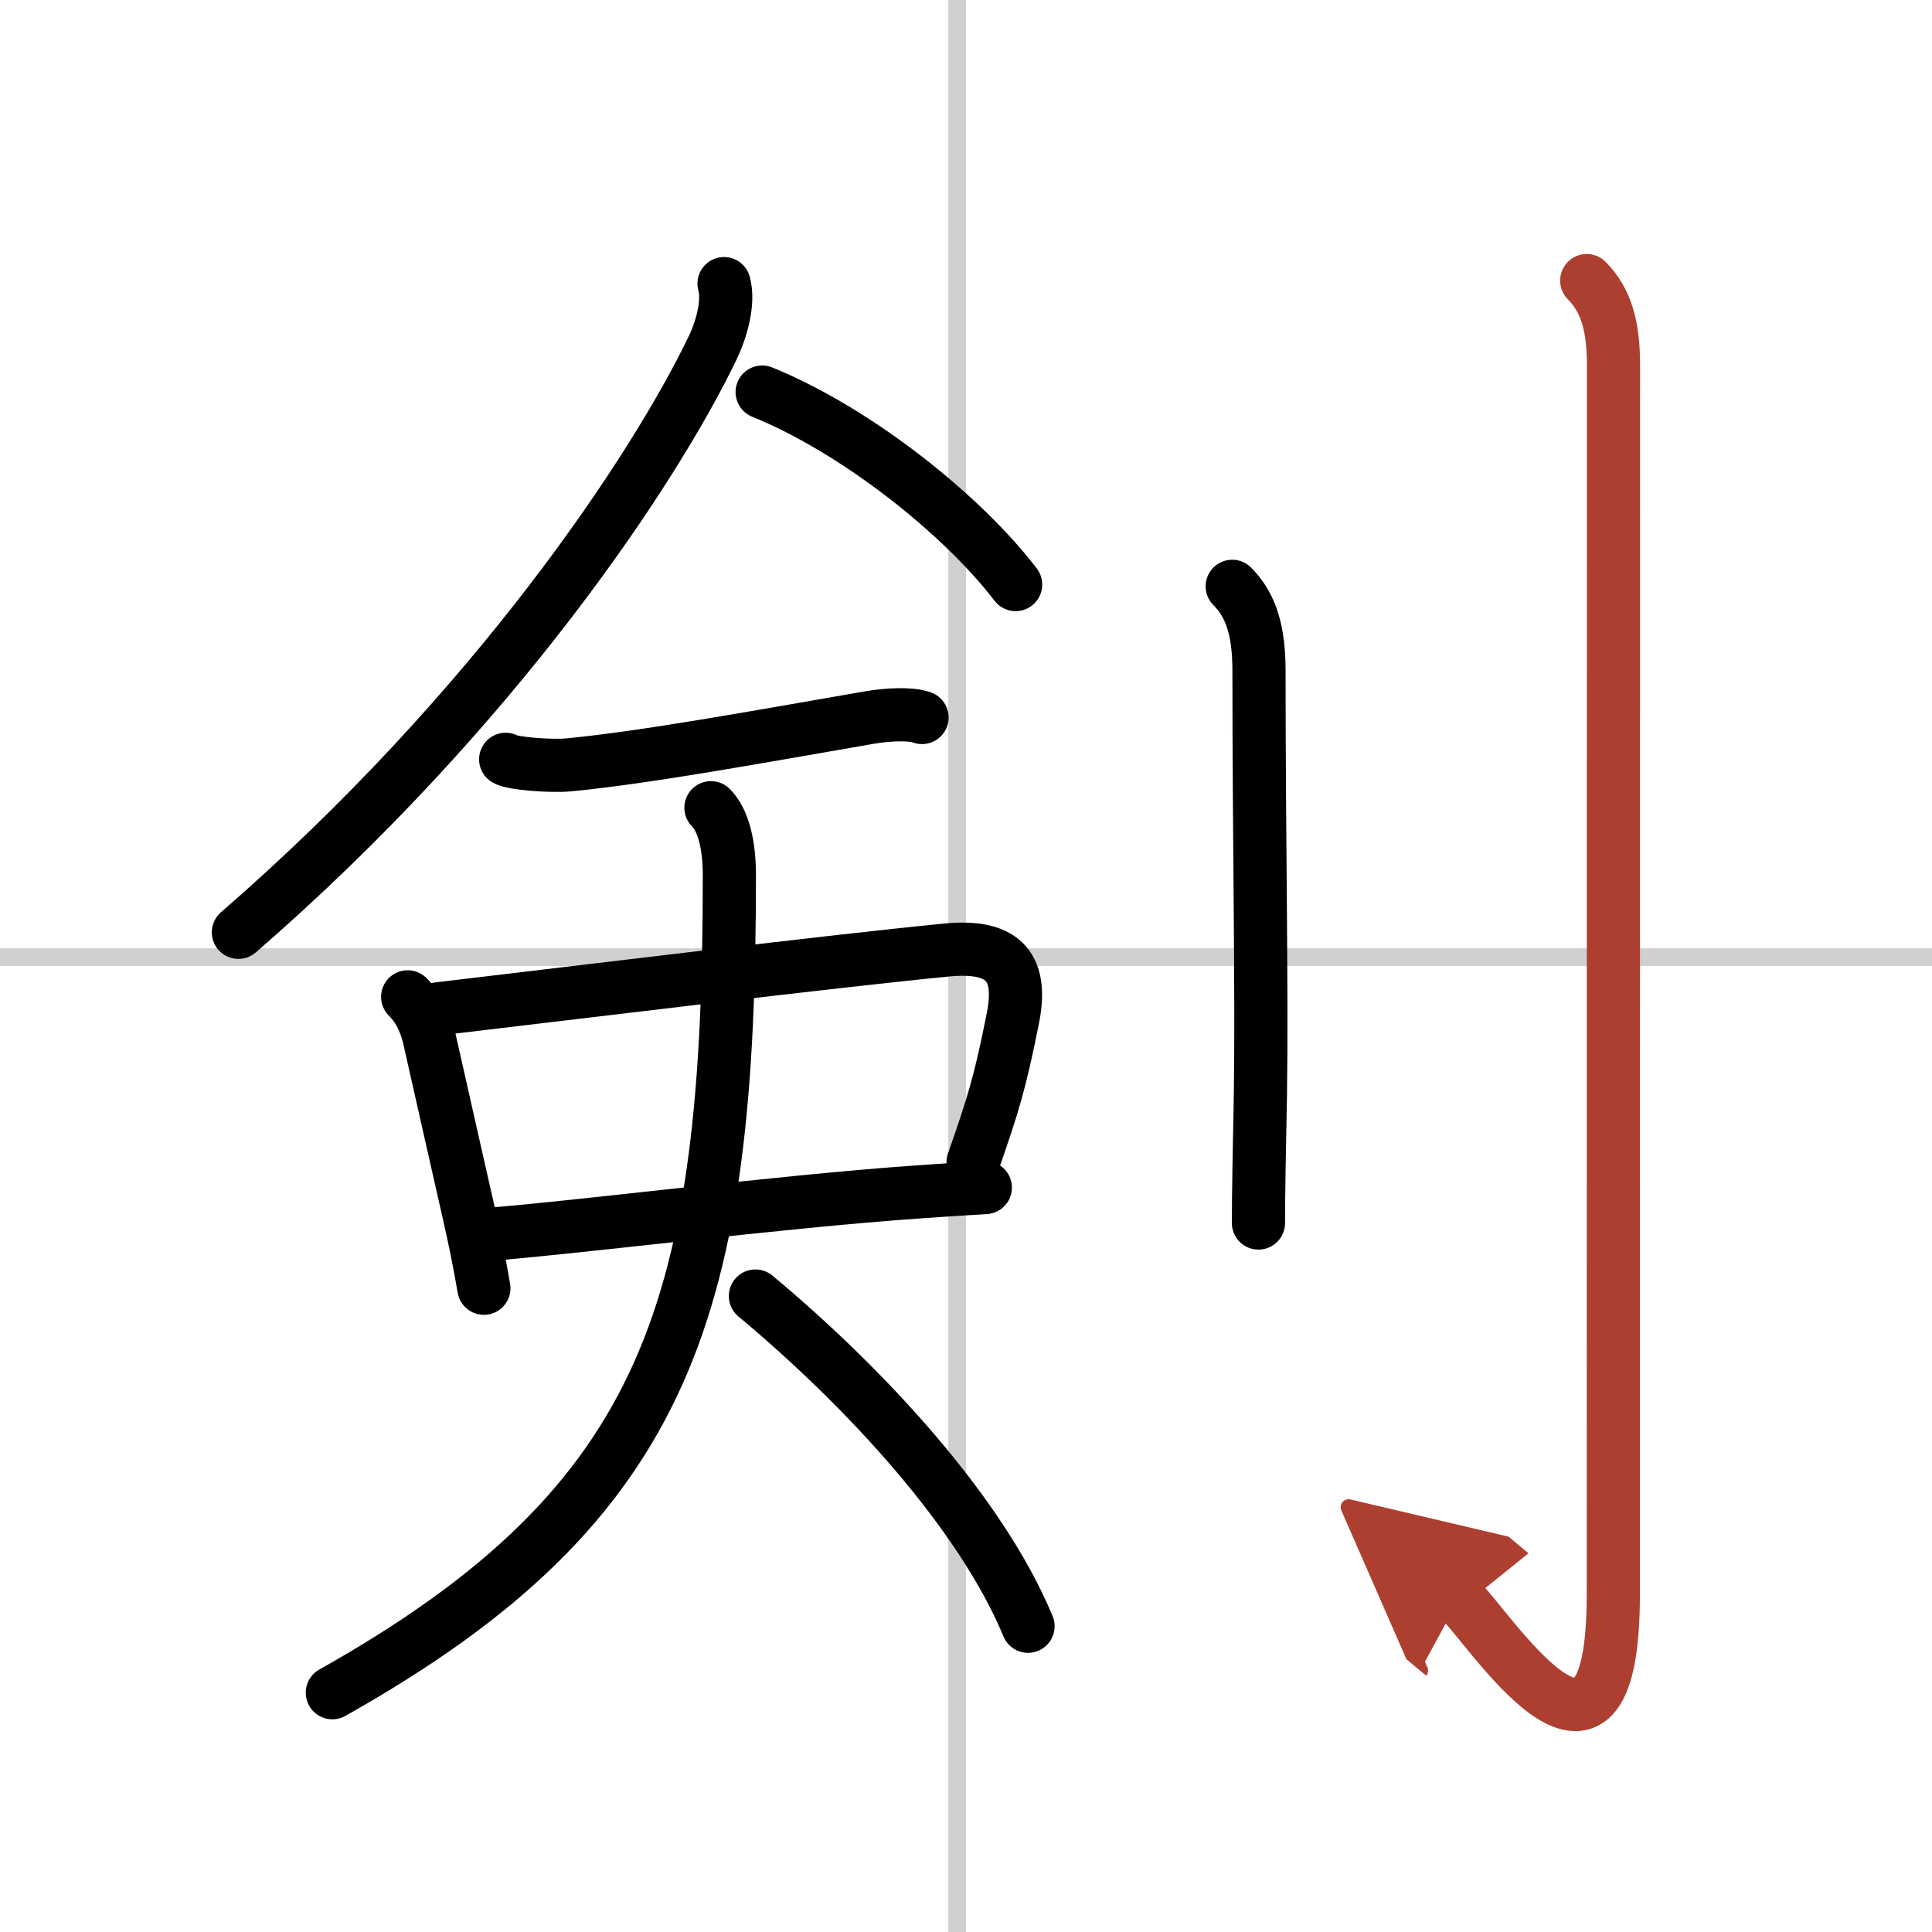 <svg width="400" height="400" viewBox="0 0 109 109" xmlns="http://www.w3.org/2000/svg"><defs><marker id="a" markerWidth="4" orient="auto" refX="1" refY="5" viewBox="0 0 10 10"><polyline points="0 0 10 5 0 10 1 5" fill="#ad3f31" stroke="#ad3f31"/></marker></defs><g fill="none" stroke="#000" stroke-linecap="round" stroke-linejoin="round" stroke-width="3"><rect width="100%" height="100%" fill="#fff" stroke="#fff"/><line x1="54" x2="54" y2="109" stroke="#d0d0d0" stroke-width="1"/><line x2="109" y1="54" y2="54" stroke="#d0d0d0" stroke-width="1"/><path d="m40.85 16c0.28 1-0.1 2.51-0.66 3.66-3.24 6.73-12.19 20.32-26.74 32.94"/><path d="m43 22.12c5.32 2.16 11.29 6.92 14.3 10.86"/><path d="m28.53 42.84c0.37 0.24 2.59 0.41 3.58 0.31 4.26-0.41 10.39-1.53 16.96-2.67 0.99-0.17 2.33-0.24 2.95 0"/><path d="m23 56.24c0.75 0.75 1.06 1.65 1.22 2.34 1.03 4.54 1.35 6.01 2.23 9.87 0.3 1.31 0.59 2.7 0.85 4.23"/><path d="m24.7 56.92c8.53-1.01 22.25-2.69 28.69-3.32 3.05-0.3 4.36 0.78 3.76 3.82-0.74 3.72-1.12 4.91-2.25 8.15"/><path d="m27.44 69.65c4.93-0.37 16.43-1.85 24.31-2.4 1.42-0.1 2.72-0.19 3.84-0.25"/><path d="m40.11 45.57c0.66 0.66 1.04 1.98 1.04 3.8 0 24.28-3.27 35.38-22.4 46.13"/><path d="M42.62,73.12C48.87,78.33,55.36,85.38,58,91.75"/><path d="M69.52,33.08c1.08,1.08,1.51,2.54,1.51,4.77c0,9.6,0.17,17.92,0.08,23.9C71.05,64.84,71,67.31,71,69"/><path d="m89.52 15.83c1.14 1.14 1.51 2.67 1.51 4.77 0 14.56-0.01 64.41-0.01 69.37 0 13.14-7.21 1.5-8.71 0.25" marker-end="url(#a)" stroke="#ad3f31"/></g></svg>
